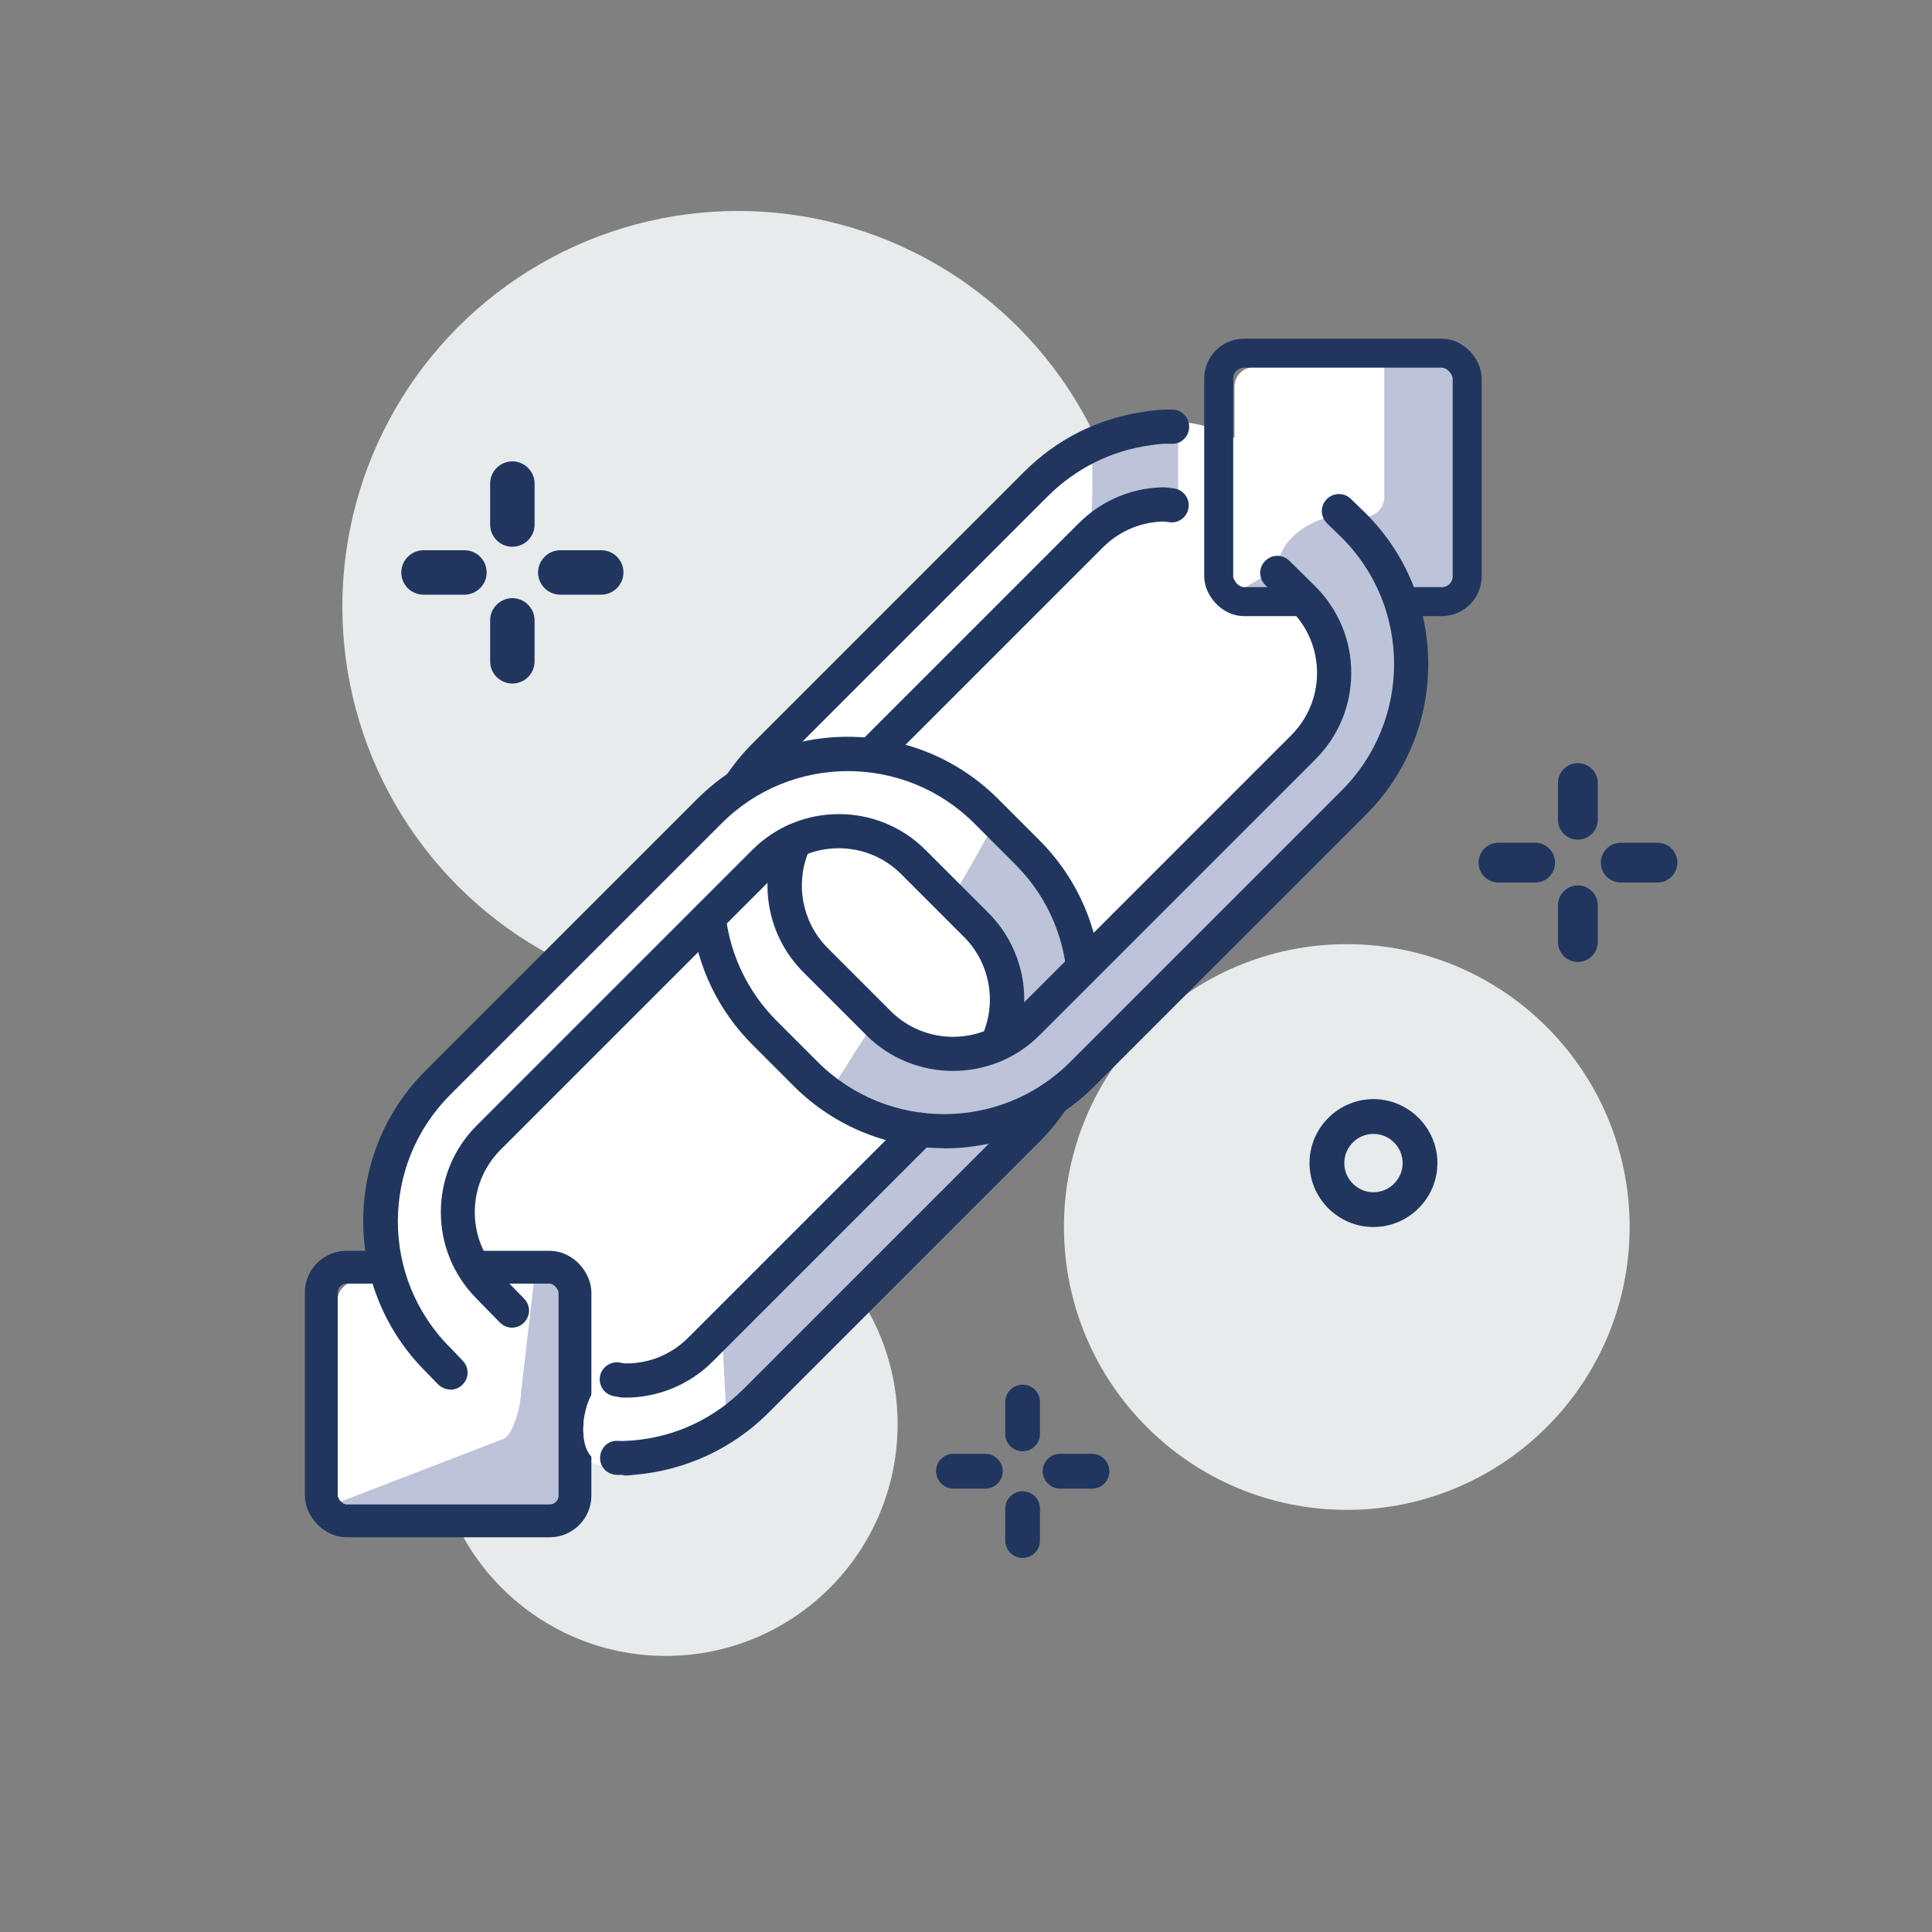 <?xml version="1.0" encoding="UTF-8"?>
<svg id="layer_1" data-name="layer 1" xmlns="http://www.w3.org/2000/svg" viewBox="0 0 100 100">
  <rect x="0" y="0" width="100" height="100" fill="#808080" stroke="none"/>
  <defs>
    <style>
      .cls-1 {
        fill: #fff;
      }

      .cls-2 {
        fill: #bdc3d8;
      }

      .cls-3 {
        stroke-width: 1.5px;
      }

      .cls-3, .cls-4 {
        fill: none;
        stroke: #21365f;
        stroke-linecap: round;
        stroke-miterlimit: 10;
      }

      .cls-5 {
        fill: #21365f;
      }

      .cls-6 {
        fill: #e8ebec;
      }

      .cls-4 {
        stroke-width: 1.7px;
      }
    </style>
  </defs>
  <g>
    <circle class="cls-6" cx="69.71" cy="63.51" r="14.64"/>
    <circle class="cls-6" cx="34.46" cy="73.71" r="12"/>
    <circle class="cls-6" cx="38.2" cy="31.4" r="20.48"/>
  </g>
  <g>
    <rect class="cls-1" x="35.2" y="17.74" width="22.54" height="62.28" rx="7.04" ry="7.04" transform="translate(48.18 -18.54) rotate(45)"/>
    <g>
      <rect class="cls-2" x="63.9" y="19" width="11.63" height="11.63" rx="1" ry="1"/>
      <path class="cls-1" d="M70.63,26.75l-6.73,3.98v-10.71c0-.56,.46-1.02,1.02-1.02h6.73v6.73c0,.56-.46,1.02-1.02,1.02Z"/>
      <rect class="cls-3" x="63.08" y="18.28" width="12.86" height="12.86" rx="1.31" ry="1.31"/>
    </g>
    <g>
      <rect class="cls-2" x="17.47" y="66.32" width="11.87" height="11.87" rx="1" ry="1"/>
      <path class="cls-1" d="M26.02,74.49l-8.56,3.3v-10.44c0-.56,.46-1.02,1.02-1.02l9.15,.05-.66,5.69c0,.56-.37,2.21-.95,2.43Z"/>
      <rect class="cls-4" x="16.63" y="65.59" width="13.13" height="13.13" rx="1.31" ry="1.31"/>
    </g>
    <path class="cls-1" d="M26.35,67.72s.34,.95-.3,2.04c-.51,.87-1.93,2.06-2.61,1.35-1.52-1.61-5.31-5.71-3.36-10.32s12.73-14.94,14.38-16.59,20.2-20.28,20.2-20.28c0,0,4.84-2.58,6.19-1.93s.61,4.82-1.13,4.34-2.54,.05-6.1,4.21-27.02,26.03-28.88,28.9-2.01,5.41,1.62,8.29Z"/>
    <path class="cls-1" d="M31.37,71.52c-1.3,.26-1.82,4.3,0,4.13s5.37-.83,9.77-5.21,29.9-28.02,31.63-32.97-1.66-9.41-2.84-10.45-4.65,1.26-3.52,2.87,5.09,4.46,.62,8.8c-4.47,4.34-29.51,31.23-31.24,32.1s-4.42,.74-4.42,.74Z"/>
    <path class="cls-1" d="M41.14,43.54s-1.27,2.67,.48,5.18,4.68,5.09,6.19,5.9,3.87-.52,3.87-.52l1.33,1.87-3.77,3.21s-3.67-.26-6.2-2.48-6.83-6.45-6.18-9.32,7.04-8.54,7.04-8.54c0,0,5.14,.33,7.78,3.62s4.45,5.28,4.47,6.87-1.32,5.02-1.32,5.02l-3.14-1.17s.62-2.28,0-3.84-4.8-6.12-6.42-6.38-4.13,.59-4.13,.59Z"/>
    <path class="cls-1" d="M35.79,70.78c-1.73,.87-4.42,.74-4.42,.74-1.3,.26-1.82,4.3,0,4.13,1.3-.12,3.48-.5,6.21-2.28-.01-1.37-.14-2.71-.17-4-.84,.8-1.41,1.32-1.62,1.42Z"/>
    <path class="cls-2" d="M69.93,27.01c-1.17-1.04-4.65,1.26-3.52,2.87,1.13,1.61,5.09,4.46,.62,8.8-1.63,1.58-5.98,6.14-10.93,11.35,.04-.25,.06-.48,.05-.69-.02-1.6-1.82-3.58-4.47-6.87-.03-.03-.06-.06-.09-.1-.69,1.31-1.42,2.6-2.19,3.88,1.09,1.2,2.01,2.42,2.28,3.09,.62,1.56,0,3.84,0,3.84l1.04,.39c-.27,.28-.54,.56-.81,.85l-.23-.32s-2.36,1.33-3.87,.52c-.64-.34-1.53-1.01-2.48-1.84-.81,1.27-1.63,2.54-2.42,3.82,.04,.04,.09,.08,.13,.11,1.46,1.28,3.29,1.9,4.59,2.2-4.26,4.45-8.1,8.41-10.22,10.45,.02,1.29,.15,2.63,.17,4,1.1-.72,2.29-1.67,3.56-2.93,4.39-4.39,29.9-28.02,31.63-32.97,1.73-4.95-1.66-9.41-2.84-10.45Z"/>
    <path class="cls-2" d="M56.39,27.85c2.18-1.64,4.59-1.9,4.59-1.9v-4.14s-2.76,.57-4.49,1.29c.1,1.62,.06,3.2-.09,4.75Z"/>
    <g>
      <path class="cls-5" d="M48.87,59.43c-2.82,0-5.64-1.07-7.79-3.22l-2.12-2.12c-1.76-1.76-2.85-4-3.15-6.48-.06-.48,.29-.92,.77-.98,.49-.05,.93,.29,.98,.77,.25,2.07,1.16,3.95,2.64,5.44l2.12,2.12c3.61,3.61,9.48,3.61,13.08,0l14.05-14.05c3.61-3.61,3.61-9.48,0-13.08l-.77-.75c-.35-.35-.35-.91,0-1.25,.35-.35,.91-.34,1.25,0l.77,.75c4.3,4.3,4.3,11.29,0,15.59l-14.05,14.05c-2.15,2.15-4.97,3.22-7.79,3.22Z"/>
      <path class="cls-5" d="M38.28,41.59c-.17,0-.34-.05-.49-.15-.41-.27-.52-.82-.25-1.23,.41-.62,.88-1.2,1.41-1.73l14.05-14.05c1.69-1.69,3.8-2.75,6.11-3.1,.64-.1,.91-.14,1.58-.13,.49,.01,.87,.42,.86,.91-.01,.49-.42,.89-.91,.86-.5-.01-.62,.01-1.11,.08-1.99,.27-3.83,1.18-5.29,2.63l-14.05,14.05c-.44,.44-.84,.93-1.19,1.45-.17,.26-.45,.4-.74,.4Z"/>
      <path class="cls-5" d="M49.32,55.43c-1.62,0-3.25-.62-4.48-1.85l-3.26-3.26c-1.88-1.88-2.39-4.75-1.26-7.16,.21-.44,.73-.64,1.18-.43,.44,.21,.63,.73,.43,1.18-.81,1.73-.44,3.81,.91,5.16l3.26,3.26c1.78,1.78,4.68,1.78,6.46,0l14.27-14.27c.86-.86,1.34-2.01,1.34-3.23s-.48-2.37-1.34-3.23l-1.34-1.32c-.35-.35-.35-.91,0-1.25,.35-.35,.9-.35,1.25,0l1.34,1.32c1.2,1.2,1.86,2.79,1.86,4.48s-.66,3.28-1.86,4.48l-14.27,14.27c-1.24,1.24-2.86,1.85-4.48,1.85Z"/>
      <path class="cls-5" d="M45.09,39.97c-.23,0-.45-.09-.63-.26-.35-.35-.35-.9,0-1.25l11.38-11.38c1.06-1.06,2.44-1.7,3.89-1.83,.47-.04,.56-.04,1.03,.03,.48,.06,.83,.51,.76,.99-.06,.48-.51,.83-.99,.76-.34-.04-.29-.05-.61-.02-1.06,.09-2.06,.55-2.83,1.32l-11.38,11.38c-.17,.17-.4,.26-.63,.26Z"/>
      <path class="cls-5" d="M23.31,71.92c-.23,0-.45-.09-.63-.26l-.65-.67c-2.08-2.08-3.23-4.85-3.23-7.79s1.15-5.71,3.23-7.79l14.05-14.05c4.3-4.3,11.29-4.3,15.59,0l2.12,2.12c1.76,1.76,2.85,4,3.15,6.48,.06,.48-.29,.92-.77,.98-.49,.06-.93-.29-.98-.77-.25-2.07-1.16-3.95-2.64-5.43l-2.12-2.12c-3.61-3.61-9.48-3.61-13.08,0l-14.05,14.05c-3.61,3.61-3.61,9.48,0,13.08l.64,.67c.35,.35,.35,.9,0,1.25-.17,.17-.4,.26-.63,.26Z"/>
      <path class="cls-5" d="M32.27,76.34c-.12,0-.24,0-.36,0-.49-.02-.87-.42-.85-.91,.02-.49,.43-.89,.91-.85,.36,.01,.4,0,.74-.02,2.19-.17,4.21-1.1,5.79-2.68l14.05-14.05c.45-.45,.84-.93,1.19-1.45,.27-.41,.82-.52,1.23-.25,.41,.27,.52,.82,.25,1.23-.41,.62-.88,1.2-1.41,1.73l-14.05,14.05c-1.84,1.84-4.28,2.96-6.86,3.19-.31,.03-.31,.04-.63,.04Z"/>
      <path class="cls-5" d="M26.51,68.72c-.23,0-.45-.09-.63-.26l-1.21-1.24c-2.47-2.47-2.47-6.49,0-8.96l14.27-14.27c2.47-2.47,6.49-2.47,8.96,0l3.26,3.26c1.88,1.88,2.39,4.75,1.26,7.16-.21,.44-.73,.63-1.18,.43-.44-.21-.63-.73-.43-1.18,.81-1.73,.44-3.81-.91-5.16l-3.26-3.26c-1.78-1.78-4.68-1.78-6.46,0l-14.27,14.27c-1.78,1.78-1.78,4.68,0,6.46l1.21,1.24c.35,.35,.35,.9,0,1.25-.17,.17-.4,.26-.63,.26Z"/>
      <path class="cls-5" d="M32.4,72.34c-.3,0-.29-.02-.6-.07-.48-.07-.82-.52-.75-1,.07-.48,.53-.82,1-.75,.25,.04,.18,.05,.42,.05,1.18-.01,2.3-.48,3.16-1.34l11.38-11.38c.35-.35,.9-.35,1.25,0s.35,.91,0,1.25l-11.38,11.38c-1.19,1.19-2.82,1.86-4.49,1.86Z"/>
    </g>
  </g>
  <g>
    <path class="cls-5" d="M24.04,30.78h-2.12c-.64,0-1.15-.52-1.15-1.15s.52-1.15,1.15-1.15h2.12c.64,0,1.15,.52,1.15,1.15s-.52,1.15-1.15,1.15Z"/>
    <path class="cls-5" d="M31.12,30.78h-2.12c-.64,0-1.15-.52-1.15-1.15s.52-1.15,1.15-1.15h2.12c.64,0,1.15,.52,1.15,1.15s-.52,1.15-1.15,1.15Z"/>
    <path class="cls-5" d="M26.52,35.38c-.64,0-1.15-.52-1.15-1.15v-2.12c0-.64,.52-1.15,1.15-1.15s1.15,.52,1.15,1.15v2.12c0,.64-.52,1.15-1.15,1.15Z"/>
    <path class="cls-5" d="M26.52,28.3c-.64,0-1.15-.52-1.15-1.15v-2.12c0-.64,.52-1.15,1.15-1.15s1.15,.52,1.15,1.15v2.12c0,.64-.52,1.15-1.15,1.15Z"/>
  </g>
  <g>
    <path class="cls-5" d="M79.46,45.68h-1.9c-.57,0-1.03-.46-1.03-1.03s.46-1.03,1.03-1.03h1.9c.57,0,1.03,.46,1.03,1.03s-.46,1.03-1.03,1.03Z"/>
    <path class="cls-5" d="M85.79,45.68h-1.9c-.57,0-1.03-.46-1.03-1.03s.46-1.03,1.03-1.03h1.9c.57,0,1.03,.46,1.03,1.03s-.46,1.03-1.03,1.03Z"/>
    <path class="cls-5" d="M81.67,49.79c-.57,0-1.03-.46-1.03-1.03v-1.9c0-.57,.46-1.03,1.03-1.03s1.03,.46,1.03,1.03v1.9c0,.57-.46,1.03-1.03,1.03Z"/>
    <path class="cls-5" d="M81.67,43.46c-.57,0-1.03-.46-1.03-1.03v-1.9c0-.57,.46-1.03,1.03-1.03s1.03,.46,1.03,1.03v1.9c0,.57-.46,1.03-1.03,1.03Z"/>
  </g>
  <g>
    <path class="cls-5" d="M51,77.05h-1.65c-.49,0-.9-.4-.9-.9s.4-.9,.9-.9h1.65c.49,0,.9,.4,.9,.9s-.4,.9-.9,.9Z"/>
    <path class="cls-5" d="M56.52,77.05h-1.65c-.49,0-.9-.4-.9-.9s.4-.9,.9-.9h1.65c.49,0,.9,.4,.9,.9s-.4,.9-.9,.9Z"/>
    <path class="cls-5" d="M52.93,80.64c-.49,0-.9-.4-.9-.9v-1.65c0-.49,.4-.9,.9-.9s.9,.4,.9,.9v1.65c0,.49-.4,.9-.9,.9Z"/>
    <path class="cls-5" d="M52.93,75.12c-.49,0-.9-.4-.9-.9v-1.65c0-.49,.4-.9,.9-.9s.9,.4,.9,.9v1.65c0,.49-.4,.9-.9,.9Z"/>
  </g>
  <path class="cls-5" d="M71.09,63.51c-1.83,0-3.31-1.49-3.31-3.31s1.49-3.31,3.31-3.31,3.31,1.49,3.31,3.31-1.49,3.31-3.31,3.31Zm0-4.82c-.83,0-1.51,.68-1.51,1.51s.68,1.51,1.51,1.51,1.51-.68,1.51-1.51-.68-1.51-1.51-1.51Z"/>
</svg>